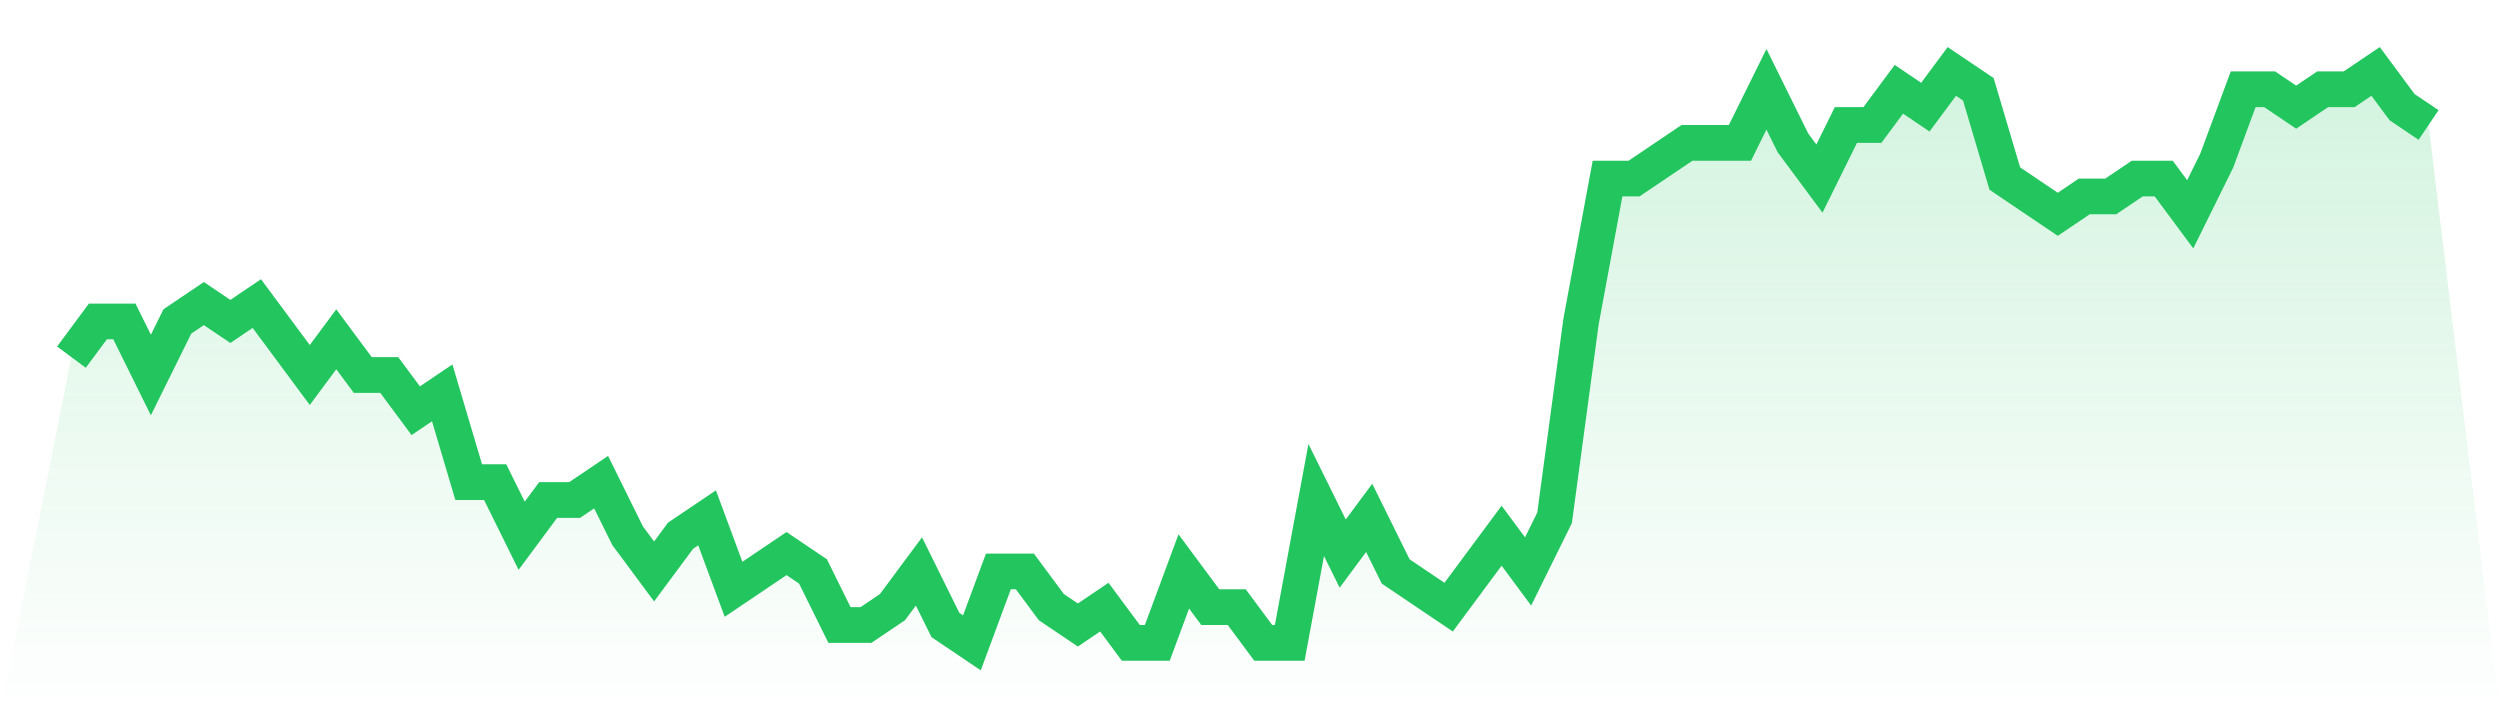 <svg viewBox="0 0 140 40" xmlns="http://www.w3.org/2000/svg">
<defs>
<linearGradient id="gradient" x1="0" x2="0" y1="0" y2="1">
<stop offset="0%" stop-color="#22c55e" stop-opacity="0.2"/>
<stop offset="100%" stop-color="#22c55e" stop-opacity="0"/>
</linearGradient>
</defs>
<path d="M4,20 L4,20 L5.483,18 L6.966,18 L8.449,21 L9.933,18 L11.416,17 L12.899,18 L14.382,17 L15.865,19 L17.348,21 L18.831,19 L20.315,21 L21.798,21 L23.281,23 L24.764,22 L26.247,27 L27.73,27 L29.213,30 L30.697,28 L32.18,28 L33.663,27 L35.146,30 L36.629,32 L38.112,30 L39.596,29 L41.079,33 L42.562,32 L44.045,31 L45.528,32 L47.011,35 L48.494,35 L49.978,34 L51.461,32 L52.944,35 L54.427,36 L55.91,32 L57.393,32 L58.876,34 L60.36,35 L61.843,34 L63.326,36 L64.809,36 L66.292,32 L67.775,34 L69.258,34 L70.742,36 L72.225,36 L73.708,28 L75.191,31 L76.674,29 L78.157,32 L79.64,33 L81.124,34 L82.607,32 L84.09,30 L85.573,32 L87.056,29 L88.539,18 L90.022,10 L91.506,10 L92.989,9 L94.472,8 L95.955,8 L97.438,8 L98.921,5 L100.404,8 L101.888,10 L103.371,7 L104.854,7 L106.337,5 L107.82,6 L109.303,4 L110.787,5 L112.27,10 L113.753,11 L115.236,12 L116.719,11 L118.202,11 L119.685,10 L121.169,10 L122.652,12 L124.135,9 L125.618,5 L127.101,5 L128.584,6 L130.067,5 L131.551,5 L133.034,4 L134.517,6 L136,7 L140,40 L0,40 z" fill="url(#gradient)"/>
<path d="M4,20 L4,20 L5.483,18 L6.966,18 L8.449,21 L9.933,18 L11.416,17 L12.899,18 L14.382,17 L15.865,19 L17.348,21 L18.831,19 L20.315,21 L21.798,21 L23.281,23 L24.764,22 L26.247,27 L27.73,27 L29.213,30 L30.697,28 L32.18,28 L33.663,27 L35.146,30 L36.629,32 L38.112,30 L39.596,29 L41.079,33 L42.562,32 L44.045,31 L45.528,32 L47.011,35 L48.494,35 L49.978,34 L51.461,32 L52.944,35 L54.427,36 L55.91,32 L57.393,32 L58.876,34 L60.36,35 L61.843,34 L63.326,36 L64.809,36 L66.292,32 L67.775,34 L69.258,34 L70.742,36 L72.225,36 L73.708,28 L75.191,31 L76.674,29 L78.157,32 L79.64,33 L81.124,34 L82.607,32 L84.09,30 L85.573,32 L87.056,29 L88.539,18 L90.022,10 L91.506,10 L92.989,9 L94.472,8 L95.955,8 L97.438,8 L98.921,5 L100.404,8 L101.888,10 L103.371,7 L104.854,7 L106.337,5 L107.82,6 L109.303,4 L110.787,5 L112.27,10 L113.753,11 L115.236,12 L116.719,11 L118.202,11 L119.685,10 L121.169,10 L122.652,12 L124.135,9 L125.618,5 L127.101,5 L128.584,6 L130.067,5 L131.551,5 L133.034,4 L134.517,6 L136,7" fill="none" stroke="#22c55e" stroke-width="2"/>
</svg>